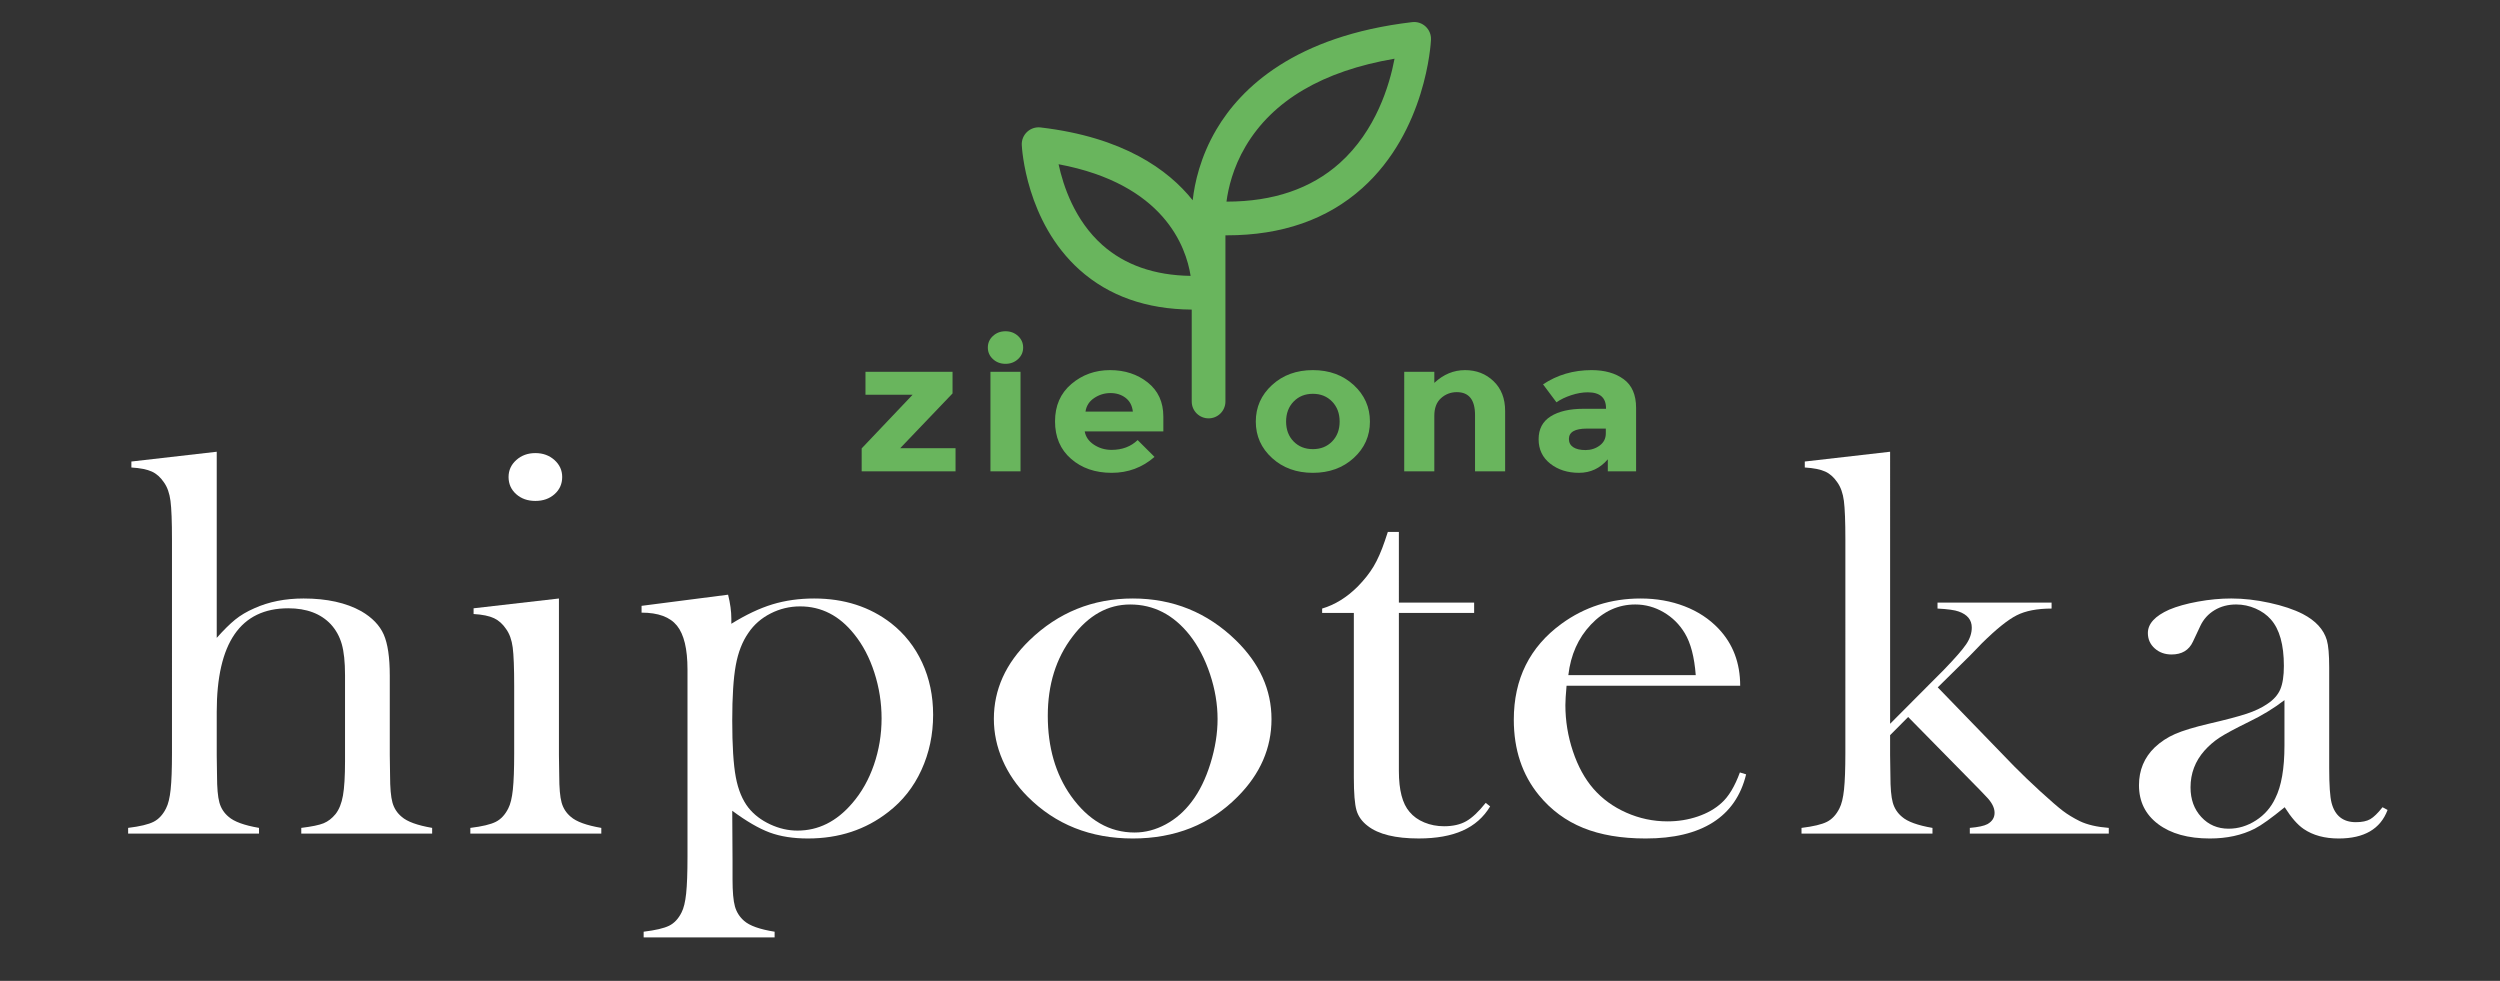 <?xml version="1.0" encoding="utf-8"?>
<!-- Generator: Adobe Illustrator 15.1.0, SVG Export Plug-In . SVG Version: 6.00 Build 0)  -->
<!DOCTYPE svg PUBLIC "-//W3C//DTD SVG 1.1//EN" "http://www.w3.org/Graphics/SVG/1.1/DTD/svg11.dtd">
<svg version="1.1" id="Layer_1" xmlns="http://www.w3.org/2000/svg" xmlns:xlink="http://www.w3.org/1999/xlink" x="0px" y="0px"
	 width="340.16px" height="133.462px" viewBox="0 0 340.16 133.462" enable-background="new 0 0 340.16 133.462"
	 xml:space="preserve">
<rect x="0" y="0" width="340.16" height="133.462" fill="#333333" stroke="none"/>
<g>
	<path fill="#69B55D" d="M117.761,53.708v-3.122h11.845v2.946l-7.123,7.453h7.532v3.147h-12.772v-3.122l6.932-7.302H117.761z"/>
	<path fill="#69B55D" d="M135.105,48.862c-0.464-0.428-0.696-0.953-0.696-1.574c0-0.621,0.232-1.146,0.696-1.574
		s1.032-0.642,1.706-0.642c0.673,0,1.242,0.214,1.706,0.642s0.696,0.953,0.696,1.574c0,0.621-0.232,1.146-0.696,1.574
		s-1.033,0.642-1.706,0.642C136.137,49.504,135.569,49.29,135.105,48.862z M138.857,64.133h-4.094V50.586h4.094V64.133z"/>
	<path fill="#69B55D" d="M157.088,62.169c-1.656,1.444-3.599,2.166-5.827,2.166s-4.071-0.634-5.526-1.901
		c-1.456-1.267-2.183-2.967-2.183-5.099c0-2.131,0.741-3.827,2.224-5.086c1.482-1.259,3.234-1.889,5.253-1.889
		s3.734,0.563,5.145,1.687c1.41,1.125,2.115,2.669,2.115,4.633v2.015h-10.698c0.127,0.739,0.546,1.343,1.255,1.813
		c0.709,0.47,1.51,0.705,2.401,0.705c1.438,0,2.62-0.444,3.548-1.334L157.088,62.169z M153.158,54.137
		c-0.564-0.436-1.251-0.655-2.061-0.655s-1.551,0.227-2.224,0.68c-0.673,0.453-1.064,1.066-1.174,1.838h6.441
		C154.049,55.194,153.722,54.573,153.158,54.137z"/>
	<path fill="#69B55D" d="M186.398,57.36c0,1.964-0.736,3.617-2.21,4.96c-1.474,1.343-3.325,2.015-5.554,2.015
		c-2.229,0-4.08-0.671-5.554-2.015c-1.475-1.343-2.211-2.996-2.211-4.96c0-1.964,0.736-3.622,2.211-4.973
		c1.474-1.351,3.324-2.027,5.554-2.027c2.229,0,4.08,0.676,5.554,2.027C185.662,53.738,186.398,55.396,186.398,57.36z
		 M174.991,57.36c0,1.108,0.341,2.01,1.023,2.707c0.682,0.697,1.556,1.045,2.62,1.045s1.938-0.348,2.62-1.045
		c0.682-0.696,1.023-1.599,1.023-2.707s-0.342-2.015-1.023-2.72c-0.683-0.705-1.556-1.057-2.62-1.057s-1.938,0.353-2.62,1.057
		C175.332,55.345,174.991,56.252,174.991,57.36z"/>
	<path fill="#69B55D" d="M195.159,56.579v7.554h-4.094V50.586h4.094v1.511c1.237-1.158,2.629-1.737,4.176-1.737
		c1.546,0,2.843,0.503,3.889,1.511c1.047,1.007,1.569,2.35,1.569,4.029v8.233h-4.094v-7.654c0-2.082-0.828-3.122-2.483-3.122
		c-0.818,0-1.533,0.273-2.143,0.818C195.464,54.72,195.159,55.521,195.159,56.579z"/>
	<path fill="#69B55D" d="M222.614,64.133h-3.849v-1.637c-1.055,1.226-2.36,1.838-3.916,1.838s-2.861-0.416-3.916-1.247
		c-1.056-0.831-1.583-1.939-1.583-3.324s0.546-2.421,1.638-3.109c1.091-0.688,2.583-1.032,4.476-1.032h3.057v-0.076
		c0-1.443-0.828-2.166-2.483-2.166c-0.71,0-1.46,0.13-2.252,0.39c-0.791,0.261-1.46,0.583-2.006,0.97l-1.828-2.442
		c1.928-1.292,4.13-1.939,6.604-1.939c1.782,0,3.238,0.412,4.366,1.234c1.128,0.823,1.692,2.124,1.692,3.903V64.133z
		 M218.493,58.971v-0.655h-2.565c-1.638,0-2.456,0.47-2.456,1.41c0,0.487,0.195,0.86,0.587,1.121c0.391,0.26,0.95,0.39,1.678,0.39
		s1.369-0.206,1.924-0.617C218.216,60.209,218.493,59.66,218.493,58.971z"/>
</g>
<g>
	<path fill="#FFFFFF" d="M29.489,61.465v25.326c0.94-1.059,1.774-1.884,2.5-2.475c0.726-0.592,1.599-1.108,2.621-1.553
		c1.961-0.886,4.193-1.33,6.692-1.33c3.171,0,5.792,0.58,7.862,1.736c1.478,0.861,2.493,1.915,3.044,3.158
		c0.55,1.243,0.826,3.108,0.826,5.596v10.785l0.041,2.808c0,1.675,0.107,2.899,0.322,3.675c0.215,0.776,0.631,1.423,1.25,1.939
		c0.752,0.665,2.137,1.17,4.152,1.515v0.776H40.993v-0.776c1.421-0.173,2.433-0.382,3.036-0.628s1.146-0.665,1.63-1.256
		c0.482-0.615,0.817-1.453,1.005-2.512c0.188-1.059,0.282-2.622,0.282-4.69V91.852c0-1.772-0.148-3.177-0.443-4.211
		c-0.295-1.034-0.792-1.933-1.488-2.696c-1.367-1.452-3.298-2.179-5.792-2.179c-6.49,0-9.734,4.703-9.734,14.108v5.91l0.04,2.732
		c0,1.675,0.107,2.9,0.322,3.676c0.214,0.775,0.63,1.422,1.247,1.938c0.751,0.665,2.132,1.17,4.143,1.515v0.776H17.434v-0.776
		c1.613-0.196,2.768-0.474,3.467-0.83c0.699-0.357,1.263-0.967,1.693-1.829c0.295-0.565,0.504-1.421,0.625-2.565
		c0.121-1.145,0.181-2.801,0.181-4.967V73.468c0-2.511-0.067-4.283-0.202-5.317c-0.135-1.034-0.43-1.871-0.887-2.511
		c-0.458-0.689-1.008-1.182-1.653-1.477s-1.572-0.48-2.782-0.554v-0.813L29.489,61.465z"/>
	<path fill="#FFFFFF" d="M64.44,82.766l11.611-1.332v21.299l0.04,2.801c0,1.671,0.107,2.893,0.323,3.667
		c0.215,0.773,0.631,1.419,1.25,1.935c0.752,0.663,2.137,1.167,4.152,1.511v0.776h-17.82v-0.776
		c1.613-0.196,2.768-0.472,3.467-0.828c0.699-0.355,1.263-0.963,1.693-1.821c0.295-0.564,0.504-1.416,0.625-2.557
		c0.121-1.141,0.181-2.791,0.181-4.949v-9.088c0-2.526-0.067-4.299-0.202-5.316c-0.135-1.019-0.43-1.846-0.887-2.483
		c-0.458-0.687-1.008-1.184-1.653-1.49s-1.572-0.497-2.782-0.57V82.766z M72.846,68.158c-1.055,0-1.926-0.308-2.615-0.925
		c-0.689-0.616-1.034-1.393-1.034-2.33c0-0.912,0.351-1.683,1.054-2.311c0.702-0.629,1.567-0.943,2.595-0.943
		c1.027,0,1.892,0.314,2.595,0.943c0.702,0.628,1.054,1.399,1.054,2.311c0,0.937-0.345,1.714-1.034,2.33
		C74.771,67.85,73.899,68.158,72.846,68.158z"/>
	<path fill="#FFFFFF" d="M99.632,110.315l0.04,6.789v2.546c0,1.673,0.107,2.896,0.323,3.672c0.215,0.774,0.631,1.433,1.25,1.974
		c0.752,0.664,2.137,1.155,4.152,1.476v0.776h-17.82v-0.776c1.613-0.197,2.768-0.469,3.467-0.813
		c0.699-0.345,1.263-0.948,1.693-1.811c0.295-0.566,0.504-1.429,0.625-2.586c0.121-1.159,0.181-2.81,0.181-4.951V91.079
		c0-2.783-0.478-4.766-1.431-5.948c-0.954-1.182-2.56-1.773-4.818-1.773v-0.925l11.772-1.517c0.295,1.184,0.443,2.269,0.443,3.254
		v0.703c1.986-1.232,3.851-2.113,5.596-2.645c1.745-0.529,3.637-0.795,5.676-0.795c4.079,0,7.568,1.123,10.467,3.365
		c1.825,1.431,3.234,3.218,4.227,5.362c0.993,2.146,1.49,4.512,1.49,7.101c0,2.688-0.53,5.189-1.59,7.507s-2.569,4.229-4.529,5.731
		c-3.06,2.392-6.696,3.588-10.909,3.588c-2.013,0-3.75-0.271-5.213-0.813C103.262,112.732,101.564,111.746,99.632,110.315z
		 M99.632,98.038c0,3.402,0.161,5.967,0.482,7.692s0.896,3.118,1.727,4.179c0.75,0.937,1.733,1.688,2.951,2.255
		c1.218,0.568,2.456,0.851,3.715,0.851c2.837,0,5.313-1.232,7.429-3.697c1.285-1.479,2.275-3.229,2.972-5.252
		c0.696-2.021,1.044-4.129,1.044-6.323c0-2.12-0.328-4.197-0.984-6.231c-0.657-2.033-1.573-3.777-2.75-5.232
		c-2.008-2.515-4.458-3.772-7.349-3.772c-1.419,0-2.758,0.321-4.016,0.962c-1.259,0.642-2.262,1.517-3.012,2.626
		c-0.83,1.183-1.405,2.656-1.727,4.419S99.632,94.784,99.632,98.038z"/>
	<path fill="#FFFFFF" d="M135.229,97.816c0-3.994,1.612-7.557,4.838-10.688c3.924-3.797,8.614-5.695,14.07-5.695
		c5.456,0,10.132,1.898,14.03,5.695c3.225,3.156,4.838,6.73,4.838,10.725c0,3.944-1.532,7.458-4.597,10.539
		c-3.763,3.797-8.521,5.695-14.271,5.695c-5.752,0-10.522-1.898-14.313-5.695c-1.479-1.479-2.614-3.131-3.407-4.955
		C135.625,101.613,135.229,99.739,135.229,97.816z M142.566,97.392c0,4.285,1.048,7.917,3.145,10.896
		c2.365,3.325,5.254,4.987,8.668,4.987c1.451,0,2.862-0.37,4.233-1.108c1.371-0.738,2.553-1.772,3.548-3.103
		c1.048-1.379,1.895-3.108,2.54-5.189s0.968-4.094,0.968-6.039c0-2.02-0.343-4.057-1.028-6.113
		c-0.685-2.056-1.606-3.822-2.761-5.301c-2.205-2.782-4.906-4.173-8.104-4.173c-3.038,0-5.658,1.465-7.862,4.395
		C143.681,89.573,142.566,93.156,142.566,97.392z"/>
	<path fill="#FFFFFF" d="M190.337,81.988h10.24v1.406h-10.24v21.521c0,2.589,0.482,4.438,1.447,5.548
		c0.509,0.616,1.179,1.097,2.009,1.441c0.83,0.346,1.728,0.519,2.692,0.519c1.206,0,2.21-0.229,3.014-0.685
		c0.805-0.456,1.688-1.288,2.652-2.496l0.603,0.48c-0.887,1.479-2.13,2.577-3.729,3.291c-1.6,0.715-3.596,1.073-5.987,1.073
		c-3.172,0-5.482-0.567-6.935-1.701c-0.779-0.592-1.29-1.301-1.531-2.127c-0.242-0.825-0.363-2.311-0.363-4.456V83.395h-4.313
		v-0.592c1.746-0.518,3.36-1.517,4.842-2.996c0.892-0.912,1.608-1.817,2.149-2.718c0.541-0.9,1.056-2.064,1.543-3.495l0.405-1.22
		h1.502V81.988z"/>
	<path fill="#FFFFFF" d="M213.153,93.305c-0.108,1.208-0.161,2.084-0.161,2.626c0,2.145,0.341,4.24,1.024,6.286
		c0.683,2.047,1.613,3.748,2.792,5.104c1.206,1.381,2.698,2.466,4.48,3.254c1.781,0.789,3.649,1.184,5.604,1.184
		c1.446,0,2.819-0.222,4.118-0.666c1.299-0.443,2.378-1.06,3.235-1.849c0.964-0.862,1.794-2.243,2.491-4.142l0.847,0.259
		c-0.699,2.885-2.197,5.061-4.495,6.526c-2.299,1.468-5.356,2.201-9.172,2.201c-3.307,0-6.143-0.481-8.507-1.442
		c-2.366-0.962-4.368-2.44-6.008-4.438c-2.284-2.786-3.427-6.213-3.427-10.281c0-5.547,2.163-9.897,6.491-13.054
		c3.145-2.293,6.732-3.439,10.765-3.439c2.149,0,4.139,0.352,5.967,1.055c1.827,0.702,3.372,1.719,4.636,3.051
		c1.962,2.07,2.943,4.659,2.943,7.766H213.153z M230.73,91.862c-0.188-2.465-0.682-4.363-1.484-5.695
		c-0.723-1.207-1.686-2.163-2.89-2.866c-1.204-0.702-2.488-1.053-3.853-1.053c-2.301,0-4.314,0.912-6.04,2.736
		s-2.749,4.117-3.07,6.878H230.73z"/>
	<path fill="#FFFFFF" d="M257.175,98.481l7.328-7.358c1.503-1.554,2.509-2.706,3.02-3.458c0.51-0.752,0.765-1.51,0.765-2.274
		c0-1.045-0.595-1.773-1.783-2.188c-0.514-0.193-1.474-0.328-2.878-0.4v-0.814h15.521v0.814c-1.958,0-3.54,0.306-4.746,0.917
		s-2.788,1.884-4.745,3.816l-1.61,1.664l-4.389,4.326l10.388,10.725c0.858,0.863,1.423,1.418,1.69,1.664l1.813,1.701
		c1.448,1.322,2.495,2.228,3.14,2.717c0.644,0.489,1.409,0.954,2.295,1.395c1.02,0.489,2.335,0.795,3.946,0.918v0.776h-18.908
		v-0.776c1.14-0.098,1.94-0.269,2.401-0.514c0.645-0.366,0.968-0.88,0.968-1.539c0-0.709-0.391-1.455-1.17-2.237l-0.845-0.888
		l-9.743-9.91l-2.457,2.472v2.692l0.041,2.804c0,1.673,0.106,2.896,0.322,3.671c0.215,0.774,0.631,1.42,1.25,1.937
		c0.752,0.664,2.137,1.168,4.152,1.513v0.776h-17.819v-0.776c1.612-0.196,2.768-0.474,3.467-0.83
		c0.698-0.357,1.263-0.967,1.693-1.829c0.295-0.565,0.504-1.421,0.625-2.565s0.182-2.801,0.182-4.967V73.468
		c0-2.511-0.067-4.283-0.202-5.317s-0.43-1.871-0.887-2.511c-0.457-0.689-1.008-1.182-1.653-1.477
		c-0.645-0.295-1.572-0.48-2.781-0.554v-0.813l11.61-1.331V98.481z"/>
	<path fill="#FFFFFF" d="M324.177,109.835l0.686,0.37c-0.968,2.588-3.185,3.883-6.652,3.883c-1.911,0-3.499-0.432-4.764-1.295
		c-0.835-0.566-1.696-1.553-2.584-2.958c-1.805,1.479-3.164,2.453-4.078,2.921c-1.75,0.888-3.782,1.332-6.097,1.332
		c-2.961,0-5.31-0.654-7.046-1.96c-1.736-1.307-2.604-3.069-2.604-5.288c0-2.047,0.712-3.76,2.137-5.141
		c0.807-0.764,1.734-1.374,2.782-1.831c1.048-0.455,2.566-0.918,4.556-1.387c2.338-0.542,4.065-0.998,5.181-1.368
		c1.115-0.369,2.049-0.813,2.802-1.331c0.86-0.566,1.451-1.232,1.774-1.997c0.322-0.764,0.483-1.824,0.483-3.18
		c0-2.885-0.592-4.993-1.773-6.324c-0.538-0.615-1.23-1.109-2.077-1.479c-0.847-0.37-1.727-0.555-2.641-0.555
		c-1.103,0-2.083,0.258-2.942,0.775c-0.861,0.519-1.506,1.234-1.936,2.146l-1.008,2.145c-0.538,1.159-1.506,1.738-2.903,1.738
		c-0.913,0-1.68-0.277-2.298-0.832s-0.927-1.251-0.927-2.089c0-1.258,0.969-2.317,2.907-3.181c1.05-0.444,2.349-0.808,3.897-1.091
		c1.548-0.283,3.062-0.426,4.542-0.426c1.67,0,3.405,0.197,5.21,0.592c1.804,0.395,3.311,0.9,4.522,1.517
		c1.75,0.912,2.84,2.096,3.271,3.55c0.216,0.74,0.323,1.985,0.323,3.735v13.683c0,2.317,0.107,3.896,0.323,4.733
		c0.456,1.751,1.559,2.626,3.306,2.626c0.833,0,1.484-0.136,1.955-0.407C322.974,111.191,323.532,110.648,324.177,109.835z
		 M310.833,95.265c-1.447,1.109-3.042,2.084-4.783,2.921c-1.956,0.962-3.309,1.689-4.059,2.183c-0.751,0.493-1.434,1.085-2.05,1.774
		c-1.26,1.431-1.889,3.095-1.889,4.992c0,1.628,0.488,2.972,1.466,4.031c0.978,1.061,2.218,1.59,3.718,1.59
		c1.313,0,2.553-0.375,3.718-1.128c1.165-0.751,2.043-1.756,2.633-3.014c0.83-1.651,1.246-4.043,1.246-7.174V95.265z"/>
</g>
<path fill="#69B55D" d="M166.944,32.019c7.465,0,13.646-2.152,18.407-6.415c8.688-7.781,9.332-19.707,9.355-20.21
	c0.03-0.673-0.235-1.325-0.729-1.784c-0.492-0.459-1.161-0.678-1.83-0.599c-15.995,1.882-23.304,8.966-26.619,14.576
	c-2.224,3.761-2.989,7.36-3.245,9.662c-3.327-4.173-9.454-8.585-20.699-9.908c-0.669-0.078-1.338,0.142-1.83,0.601
	c-0.492,0.458-0.76,1.109-0.728,1.782c0.02,0.424,0.561,10.449,7.87,16.996c3.963,3.548,9.087,5.359,15.255,5.405v12.507
	c0,1.267,1.027,2.292,2.293,2.292c1.267,0,2.293-1.025,2.293-2.292v-14.82c0.003-0.117,0.008-0.34,0-0.656v-7.139
	C166.806,32.016,166.876,32.019,166.944,32.019z M169.476,19.919c3.695-6.254,10.508-10.262,20.271-11.932
	c-0.674,3.561-2.517,9.776-7.457,14.201c-3.89,3.484-9.052,5.245-15.366,5.245c-0.015,0-0.029,0-0.044,0
	C167.118,25.615,167.762,22.818,169.476,19.919z M149.983,33.329c-3.752-3.343-5.311-8.019-5.949-10.982
	c14.307,2.678,17.339,11.182,17.966,15.19C157.075,37.465,153.041,36.054,149.983,33.329z"/>
</svg>
